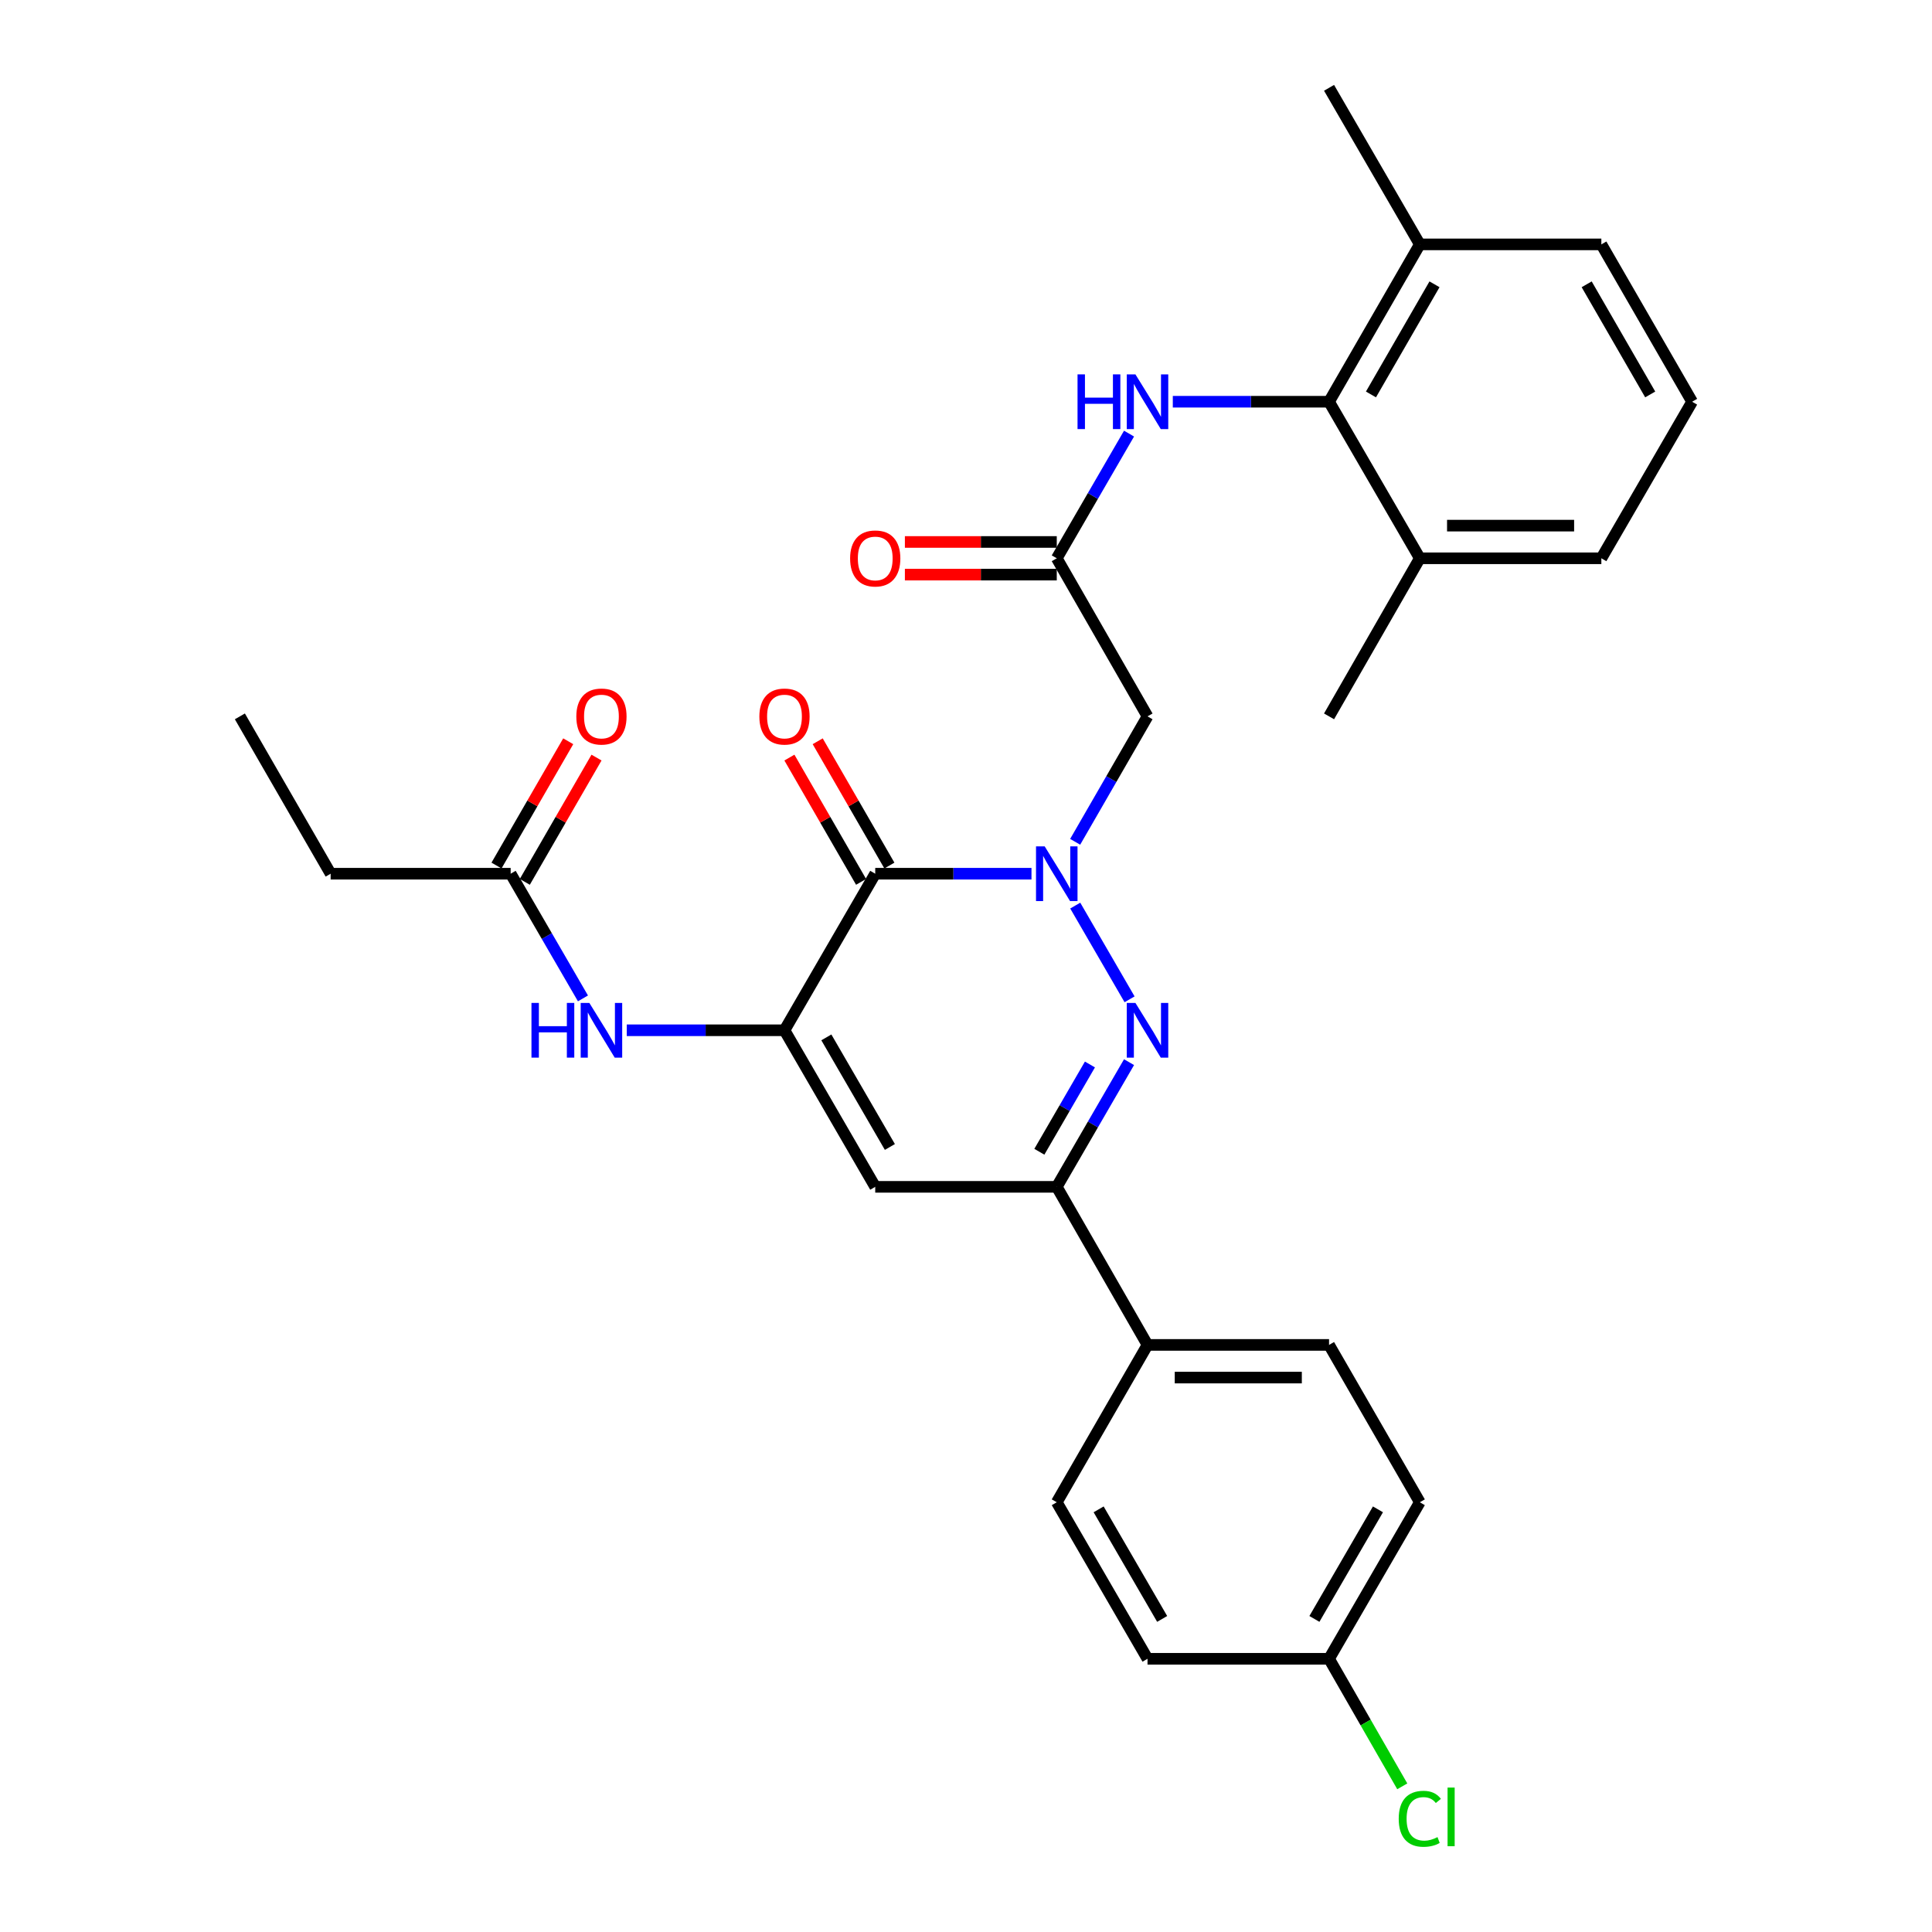 <?xml version='1.0' encoding='iso-8859-1'?>
<svg version='1.1' baseProfile='full'
              xmlns='http://www.w3.org/2000/svg'
                      xmlns:rdkit='http://www.rdkit.org/xml'
                      xmlns:xlink='http://www.w3.org/1999/xlink'
                  xml:space='preserve'
width='1000px' height='1000px' viewBox='0 0 1000 1000'>
<!-- END OF HEADER -->
<rect style='opacity:1.0;fill:#FFFFFF;stroke:none' width='1000' height='1000' x='0' y='0'> </rect>
<path class='bond-0' d='M 533.892,452.231 L 493.455,452.231' style='fill:none;fill-rule:evenodd;stroke:#0000FF;stroke-width:6px;stroke-linecap:butt;stroke-linejoin:miter;stroke-opacity:1' />
<path class='bond-0' d='M 493.455,452.231 L 453.019,452.231' style='fill:none;fill-rule:evenodd;stroke:#000000;stroke-width:6px;stroke-linecap:butt;stroke-linejoin:miter;stroke-opacity:1' />
<path class='bond-1' d='M 556.546,468.733 L 584.664,517.244' style='fill:none;fill-rule:evenodd;stroke:#0000FF;stroke-width:6px;stroke-linecap:butt;stroke-linejoin:miter;stroke-opacity:1' />
<path class='bond-5' d='M 556.503,435.721 L 575.228,403.255' style='fill:none;fill-rule:evenodd;stroke:#0000FF;stroke-width:6px;stroke-linecap:butt;stroke-linejoin:miter;stroke-opacity:1' />
<path class='bond-5' d='M 575.228,403.255 L 593.952,370.79' style='fill:none;fill-rule:evenodd;stroke:#000000;stroke-width:6px;stroke-linecap:butt;stroke-linejoin:miter;stroke-opacity:1' />
<path class='bond-2' d='M 453.019,452.231 L 406.048,533.269' style='fill:none;fill-rule:evenodd;stroke:#000000;stroke-width:6px;stroke-linecap:butt;stroke-linejoin:miter;stroke-opacity:1' />
<path class='bond-12' d='M 460.342,448.008 L 441.79,415.842' style='fill:none;fill-rule:evenodd;stroke:#000000;stroke-width:6px;stroke-linecap:butt;stroke-linejoin:miter;stroke-opacity:1' />
<path class='bond-12' d='M 441.79,415.842 L 423.239,383.677' style='fill:none;fill-rule:evenodd;stroke:#FF0000;stroke-width:6px;stroke-linecap:butt;stroke-linejoin:miter;stroke-opacity:1' />
<path class='bond-12' d='M 445.696,456.455 L 427.145,424.289' style='fill:none;fill-rule:evenodd;stroke:#000000;stroke-width:6px;stroke-linecap:butt;stroke-linejoin:miter;stroke-opacity:1' />
<path class='bond-12' d='M 427.145,424.289 L 408.593,392.123' style='fill:none;fill-rule:evenodd;stroke:#FF0000;stroke-width:6px;stroke-linecap:butt;stroke-linejoin:miter;stroke-opacity:1' />
<path class='bond-4' d='M 584.388,549.771 L 565.684,582.039' style='fill:none;fill-rule:evenodd;stroke:#0000FF;stroke-width:6px;stroke-linecap:butt;stroke-linejoin:miter;stroke-opacity:1' />
<path class='bond-4' d='M 565.684,582.039 L 546.981,614.307' style='fill:none;fill-rule:evenodd;stroke:#000000;stroke-width:6px;stroke-linecap:butt;stroke-linejoin:miter;stroke-opacity:1' />
<path class='bond-4' d='M 564.15,550.973 L 551.057,573.561' style='fill:none;fill-rule:evenodd;stroke:#0000FF;stroke-width:6px;stroke-linecap:butt;stroke-linejoin:miter;stroke-opacity:1' />
<path class='bond-4' d='M 551.057,573.561 L 537.965,596.148' style='fill:none;fill-rule:evenodd;stroke:#000000;stroke-width:6px;stroke-linecap:butt;stroke-linejoin:miter;stroke-opacity:1' />
<path class='bond-7' d='M 406.048,533.269 L 365.231,533.269' style='fill:none;fill-rule:evenodd;stroke:#000000;stroke-width:6px;stroke-linecap:butt;stroke-linejoin:miter;stroke-opacity:1' />
<path class='bond-7' d='M 365.231,533.269 L 324.415,533.269' style='fill:none;fill-rule:evenodd;stroke:#0000FF;stroke-width:6px;stroke-linecap:butt;stroke-linejoin:miter;stroke-opacity:1' />
<path class='bond-30' d='M 406.048,533.269 L 453.019,614.307' style='fill:none;fill-rule:evenodd;stroke:#000000;stroke-width:6px;stroke-linecap:butt;stroke-linejoin:miter;stroke-opacity:1' />
<path class='bond-30' d='M 427.72,536.947 L 460.6,593.673' style='fill:none;fill-rule:evenodd;stroke:#000000;stroke-width:6px;stroke-linecap:butt;stroke-linejoin:miter;stroke-opacity:1' />
<path class='bond-3' d='M 453.019,614.307 L 546.981,614.307' style='fill:none;fill-rule:evenodd;stroke:#000000;stroke-width:6px;stroke-linecap:butt;stroke-linejoin:miter;stroke-opacity:1' />
<path class='bond-11' d='M 546.981,614.307 L 593.952,696.124' style='fill:none;fill-rule:evenodd;stroke:#000000;stroke-width:6px;stroke-linecap:butt;stroke-linejoin:miter;stroke-opacity:1' />
<path class='bond-6' d='M 593.952,370.79 L 546.981,288.972' style='fill:none;fill-rule:evenodd;stroke:#000000;stroke-width:6px;stroke-linecap:butt;stroke-linejoin:miter;stroke-opacity:1' />
<path class='bond-9' d='M 546.981,288.972 L 565.684,256.704' style='fill:none;fill-rule:evenodd;stroke:#000000;stroke-width:6px;stroke-linecap:butt;stroke-linejoin:miter;stroke-opacity:1' />
<path class='bond-9' d='M 565.684,256.704 L 584.388,224.436' style='fill:none;fill-rule:evenodd;stroke:#0000FF;stroke-width:6px;stroke-linecap:butt;stroke-linejoin:miter;stroke-opacity:1' />
<path class='bond-13' d='M 546.981,280.519 L 507.675,280.519' style='fill:none;fill-rule:evenodd;stroke:#000000;stroke-width:6px;stroke-linecap:butt;stroke-linejoin:miter;stroke-opacity:1' />
<path class='bond-13' d='M 507.675,280.519 L 468.368,280.519' style='fill:none;fill-rule:evenodd;stroke:#FF0000;stroke-width:6px;stroke-linecap:butt;stroke-linejoin:miter;stroke-opacity:1' />
<path class='bond-13' d='M 546.981,297.425 L 507.675,297.425' style='fill:none;fill-rule:evenodd;stroke:#000000;stroke-width:6px;stroke-linecap:butt;stroke-linejoin:miter;stroke-opacity:1' />
<path class='bond-13' d='M 507.675,297.425 L 468.368,297.425' style='fill:none;fill-rule:evenodd;stroke:#FF0000;stroke-width:6px;stroke-linecap:butt;stroke-linejoin:miter;stroke-opacity:1' />
<path class='bond-10' d='M 301.737,516.767 L 283.027,484.499' style='fill:none;fill-rule:evenodd;stroke:#0000FF;stroke-width:6px;stroke-linecap:butt;stroke-linejoin:miter;stroke-opacity:1' />
<path class='bond-10' d='M 283.027,484.499 L 264.316,452.231' style='fill:none;fill-rule:evenodd;stroke:#000000;stroke-width:6px;stroke-linecap:butt;stroke-linejoin:miter;stroke-opacity:1' />
<path class='bond-8' d='M 687.914,207.934 L 647.478,207.934' style='fill:none;fill-rule:evenodd;stroke:#000000;stroke-width:6px;stroke-linecap:butt;stroke-linejoin:miter;stroke-opacity:1' />
<path class='bond-8' d='M 647.478,207.934 L 607.042,207.934' style='fill:none;fill-rule:evenodd;stroke:#0000FF;stroke-width:6px;stroke-linecap:butt;stroke-linejoin:miter;stroke-opacity:1' />
<path class='bond-14' d='M 687.914,207.934 L 734.895,126.492' style='fill:none;fill-rule:evenodd;stroke:#000000;stroke-width:6px;stroke-linecap:butt;stroke-linejoin:miter;stroke-opacity:1' />
<path class='bond-14' d='M 709.606,204.166 L 742.493,147.157' style='fill:none;fill-rule:evenodd;stroke:#000000;stroke-width:6px;stroke-linecap:butt;stroke-linejoin:miter;stroke-opacity:1' />
<path class='bond-15' d='M 687.914,207.934 L 734.895,288.972' style='fill:none;fill-rule:evenodd;stroke:#000000;stroke-width:6px;stroke-linecap:butt;stroke-linejoin:miter;stroke-opacity:1' />
<path class='bond-16' d='M 271.638,456.456 L 290.197,424.29' style='fill:none;fill-rule:evenodd;stroke:#000000;stroke-width:6px;stroke-linecap:butt;stroke-linejoin:miter;stroke-opacity:1' />
<path class='bond-16' d='M 290.197,424.29 L 308.755,392.125' style='fill:none;fill-rule:evenodd;stroke:#FF0000;stroke-width:6px;stroke-linecap:butt;stroke-linejoin:miter;stroke-opacity:1' />
<path class='bond-16' d='M 256.994,448.007 L 275.553,415.841' style='fill:none;fill-rule:evenodd;stroke:#000000;stroke-width:6px;stroke-linecap:butt;stroke-linejoin:miter;stroke-opacity:1' />
<path class='bond-16' d='M 275.553,415.841 L 294.112,383.676' style='fill:none;fill-rule:evenodd;stroke:#FF0000;stroke-width:6px;stroke-linecap:butt;stroke-linejoin:miter;stroke-opacity:1' />
<path class='bond-24' d='M 264.316,452.231 L 171.143,452.231' style='fill:none;fill-rule:evenodd;stroke:#000000;stroke-width:6px;stroke-linecap:butt;stroke-linejoin:miter;stroke-opacity:1' />
<path class='bond-17' d='M 593.952,696.124 L 687.914,696.124' style='fill:none;fill-rule:evenodd;stroke:#000000;stroke-width:6px;stroke-linecap:butt;stroke-linejoin:miter;stroke-opacity:1' />
<path class='bond-17' d='M 608.047,713.031 L 673.82,713.031' style='fill:none;fill-rule:evenodd;stroke:#000000;stroke-width:6px;stroke-linecap:butt;stroke-linejoin:miter;stroke-opacity:1' />
<path class='bond-18' d='M 593.952,696.124 L 546.981,777.566' style='fill:none;fill-rule:evenodd;stroke:#000000;stroke-width:6px;stroke-linecap:butt;stroke-linejoin:miter;stroke-opacity:1' />
<path class='bond-25' d='M 734.895,126.492 L 828.857,126.492' style='fill:none;fill-rule:evenodd;stroke:#000000;stroke-width:6px;stroke-linecap:butt;stroke-linejoin:miter;stroke-opacity:1' />
<path class='bond-28' d='M 734.895,126.492 L 687.914,45.455' style='fill:none;fill-rule:evenodd;stroke:#000000;stroke-width:6px;stroke-linecap:butt;stroke-linejoin:miter;stroke-opacity:1' />
<path class='bond-26' d='M 734.895,288.972 L 828.857,288.972' style='fill:none;fill-rule:evenodd;stroke:#000000;stroke-width:6px;stroke-linecap:butt;stroke-linejoin:miter;stroke-opacity:1' />
<path class='bond-26' d='M 748.99,272.066 L 814.763,272.066' style='fill:none;fill-rule:evenodd;stroke:#000000;stroke-width:6px;stroke-linecap:butt;stroke-linejoin:miter;stroke-opacity:1' />
<path class='bond-27' d='M 734.895,288.972 L 687.914,370.79' style='fill:none;fill-rule:evenodd;stroke:#000000;stroke-width:6px;stroke-linecap:butt;stroke-linejoin:miter;stroke-opacity:1' />
<path class='bond-20' d='M 687.914,696.124 L 734.895,777.566' style='fill:none;fill-rule:evenodd;stroke:#000000;stroke-width:6px;stroke-linecap:butt;stroke-linejoin:miter;stroke-opacity:1' />
<path class='bond-21' d='M 546.981,777.566 L 593.952,858.585' style='fill:none;fill-rule:evenodd;stroke:#000000;stroke-width:6px;stroke-linecap:butt;stroke-linejoin:miter;stroke-opacity:1' />
<path class='bond-21' d='M 568.653,781.239 L 601.533,837.953' style='fill:none;fill-rule:evenodd;stroke:#000000;stroke-width:6px;stroke-linecap:butt;stroke-linejoin:miter;stroke-opacity:1' />
<path class='bond-19' d='M 687.914,858.585 L 593.952,858.585' style='fill:none;fill-rule:evenodd;stroke:#000000;stroke-width:6px;stroke-linecap:butt;stroke-linejoin:miter;stroke-opacity:1' />
<path class='bond-22' d='M 687.914,858.585 L 706.864,891.594' style='fill:none;fill-rule:evenodd;stroke:#000000;stroke-width:6px;stroke-linecap:butt;stroke-linejoin:miter;stroke-opacity:1' />
<path class='bond-22' d='M 706.864,891.594 L 725.814,924.602' style='fill:none;fill-rule:evenodd;stroke:#00CC00;stroke-width:6px;stroke-linecap:butt;stroke-linejoin:miter;stroke-opacity:1' />
<path class='bond-31' d='M 687.914,858.585 L 734.895,777.566' style='fill:none;fill-rule:evenodd;stroke:#000000;stroke-width:6px;stroke-linecap:butt;stroke-linejoin:miter;stroke-opacity:1' />
<path class='bond-31' d='M 680.336,837.952 L 713.223,781.238' style='fill:none;fill-rule:evenodd;stroke:#000000;stroke-width:6px;stroke-linecap:butt;stroke-linejoin:miter;stroke-opacity:1' />
<path class='bond-23' d='M 875.838,207.934 L 828.857,288.972' style='fill:none;fill-rule:evenodd;stroke:#000000;stroke-width:6px;stroke-linecap:butt;stroke-linejoin:miter;stroke-opacity:1' />
<path class='bond-32' d='M 875.838,207.934 L 828.857,126.492' style='fill:none;fill-rule:evenodd;stroke:#000000;stroke-width:6px;stroke-linecap:butt;stroke-linejoin:miter;stroke-opacity:1' />
<path class='bond-32' d='M 854.146,204.166 L 821.26,147.157' style='fill:none;fill-rule:evenodd;stroke:#000000;stroke-width:6px;stroke-linecap:butt;stroke-linejoin:miter;stroke-opacity:1' />
<path class='bond-29' d='M 171.143,452.231 L 124.162,370.79' style='fill:none;fill-rule:evenodd;stroke:#000000;stroke-width:6px;stroke-linecap:butt;stroke-linejoin:miter;stroke-opacity:1' />
<path  class='atom-0' d='M 540.721 438.071
L 550.001 453.071
Q 550.921 454.551, 552.401 457.231
Q 553.881 459.911, 553.961 460.071
L 553.961 438.071
L 557.721 438.071
L 557.721 466.391
L 553.841 466.391
L 543.881 449.991
Q 542.721 448.071, 541.481 445.871
Q 540.281 443.671, 539.921 442.991
L 539.921 466.391
L 536.241 466.391
L 536.241 438.071
L 540.721 438.071
' fill='#0000FF'/>
<path  class='atom-2' d='M 587.692 519.109
L 596.972 534.109
Q 597.892 535.589, 599.372 538.269
Q 600.852 540.949, 600.932 541.109
L 600.932 519.109
L 604.692 519.109
L 604.692 547.429
L 600.812 547.429
L 590.852 531.029
Q 589.692 529.109, 588.452 526.909
Q 587.252 524.709, 586.892 524.029
L 586.892 547.429
L 583.212 547.429
L 583.212 519.109
L 587.692 519.109
' fill='#0000FF'/>
<path  class='atom-8' d='M 275.086 519.109
L 278.926 519.109
L 278.926 531.149
L 293.406 531.149
L 293.406 519.109
L 297.246 519.109
L 297.246 547.429
L 293.406 547.429
L 293.406 534.349
L 278.926 534.349
L 278.926 547.429
L 275.086 547.429
L 275.086 519.109
' fill='#0000FF'/>
<path  class='atom-8' d='M 305.046 519.109
L 314.326 534.109
Q 315.246 535.589, 316.726 538.269
Q 318.206 540.949, 318.286 541.109
L 318.286 519.109
L 322.046 519.109
L 322.046 547.429
L 318.166 547.429
L 308.206 531.029
Q 307.046 529.109, 305.806 526.909
Q 304.606 524.709, 304.246 524.029
L 304.246 547.429
L 300.566 547.429
L 300.566 519.109
L 305.046 519.109
' fill='#0000FF'/>
<path  class='atom-10' d='M 557.732 193.774
L 561.572 193.774
L 561.572 205.814
L 576.052 205.814
L 576.052 193.774
L 579.892 193.774
L 579.892 222.094
L 576.052 222.094
L 576.052 209.014
L 561.572 209.014
L 561.572 222.094
L 557.732 222.094
L 557.732 193.774
' fill='#0000FF'/>
<path  class='atom-10' d='M 587.692 193.774
L 596.972 208.774
Q 597.892 210.254, 599.372 212.934
Q 600.852 215.614, 600.932 215.774
L 600.932 193.774
L 604.692 193.774
L 604.692 222.094
L 600.812 222.094
L 590.852 205.694
Q 589.692 203.774, 588.452 201.574
Q 587.252 199.374, 586.892 198.694
L 586.892 222.094
L 583.212 222.094
L 583.212 193.774
L 587.692 193.774
' fill='#0000FF'/>
<path  class='atom-13' d='M 393.048 370.87
Q 393.048 364.07, 396.408 360.27
Q 399.768 356.47, 406.048 356.47
Q 412.328 356.47, 415.688 360.27
Q 419.048 364.07, 419.048 370.87
Q 419.048 377.75, 415.648 381.67
Q 412.248 385.55, 406.048 385.55
Q 399.808 385.55, 396.408 381.67
Q 393.048 377.79, 393.048 370.87
M 406.048 382.35
Q 410.368 382.35, 412.688 379.47
Q 415.048 376.55, 415.048 370.87
Q 415.048 365.31, 412.688 362.51
Q 410.368 359.67, 406.048 359.67
Q 401.728 359.67, 399.368 362.47
Q 397.048 365.27, 397.048 370.87
Q 397.048 376.59, 399.368 379.47
Q 401.728 382.35, 406.048 382.35
' fill='#FF0000'/>
<path  class='atom-14' d='M 440.019 289.052
Q 440.019 282.252, 443.379 278.452
Q 446.739 274.652, 453.019 274.652
Q 459.299 274.652, 462.659 278.452
Q 466.019 282.252, 466.019 289.052
Q 466.019 295.932, 462.619 299.852
Q 459.219 303.732, 453.019 303.732
Q 446.779 303.732, 443.379 299.852
Q 440.019 295.972, 440.019 289.052
M 453.019 300.532
Q 457.339 300.532, 459.659 297.652
Q 462.019 294.732, 462.019 289.052
Q 462.019 283.492, 459.659 280.692
Q 457.339 277.852, 453.019 277.852
Q 448.699 277.852, 446.339 280.652
Q 444.019 283.452, 444.019 289.052
Q 444.019 294.772, 446.339 297.652
Q 448.699 300.532, 453.019 300.532
' fill='#FF0000'/>
<path  class='atom-17' d='M 298.306 370.87
Q 298.306 364.07, 301.666 360.27
Q 305.026 356.47, 311.306 356.47
Q 317.586 356.47, 320.946 360.27
Q 324.306 364.07, 324.306 370.87
Q 324.306 377.75, 320.906 381.67
Q 317.506 385.55, 311.306 385.55
Q 305.066 385.55, 301.666 381.67
Q 298.306 377.79, 298.306 370.87
M 311.306 382.35
Q 315.626 382.35, 317.946 379.47
Q 320.306 376.55, 320.306 370.87
Q 320.306 365.31, 317.946 362.51
Q 315.626 359.67, 311.306 359.67
Q 306.986 359.67, 304.626 362.47
Q 302.306 365.27, 302.306 370.87
Q 302.306 376.59, 304.626 379.47
Q 306.986 382.35, 311.306 382.35
' fill='#FF0000'/>
<path  class='atom-23' d='M 723.975 941.402
Q 723.975 934.362, 727.255 930.682
Q 730.575 926.962, 736.855 926.962
Q 742.695 926.962, 745.815 931.082
L 743.175 933.242
Q 740.895 930.242, 736.855 930.242
Q 732.575 930.242, 730.295 933.122
Q 728.055 935.962, 728.055 941.402
Q 728.055 947.002, 730.375 949.882
Q 732.735 952.762, 737.295 952.762
Q 740.415 952.762, 744.055 950.882
L 745.175 953.882
Q 743.695 954.842, 741.455 955.402
Q 739.215 955.962, 736.735 955.962
Q 730.575 955.962, 727.255 952.202
Q 723.975 948.442, 723.975 941.402
' fill='#00CC00'/>
<path  class='atom-23' d='M 749.255 925.242
L 752.935 925.242
L 752.935 955.602
L 749.255 955.602
L 749.255 925.242
' fill='#00CC00'/>
</svg>
